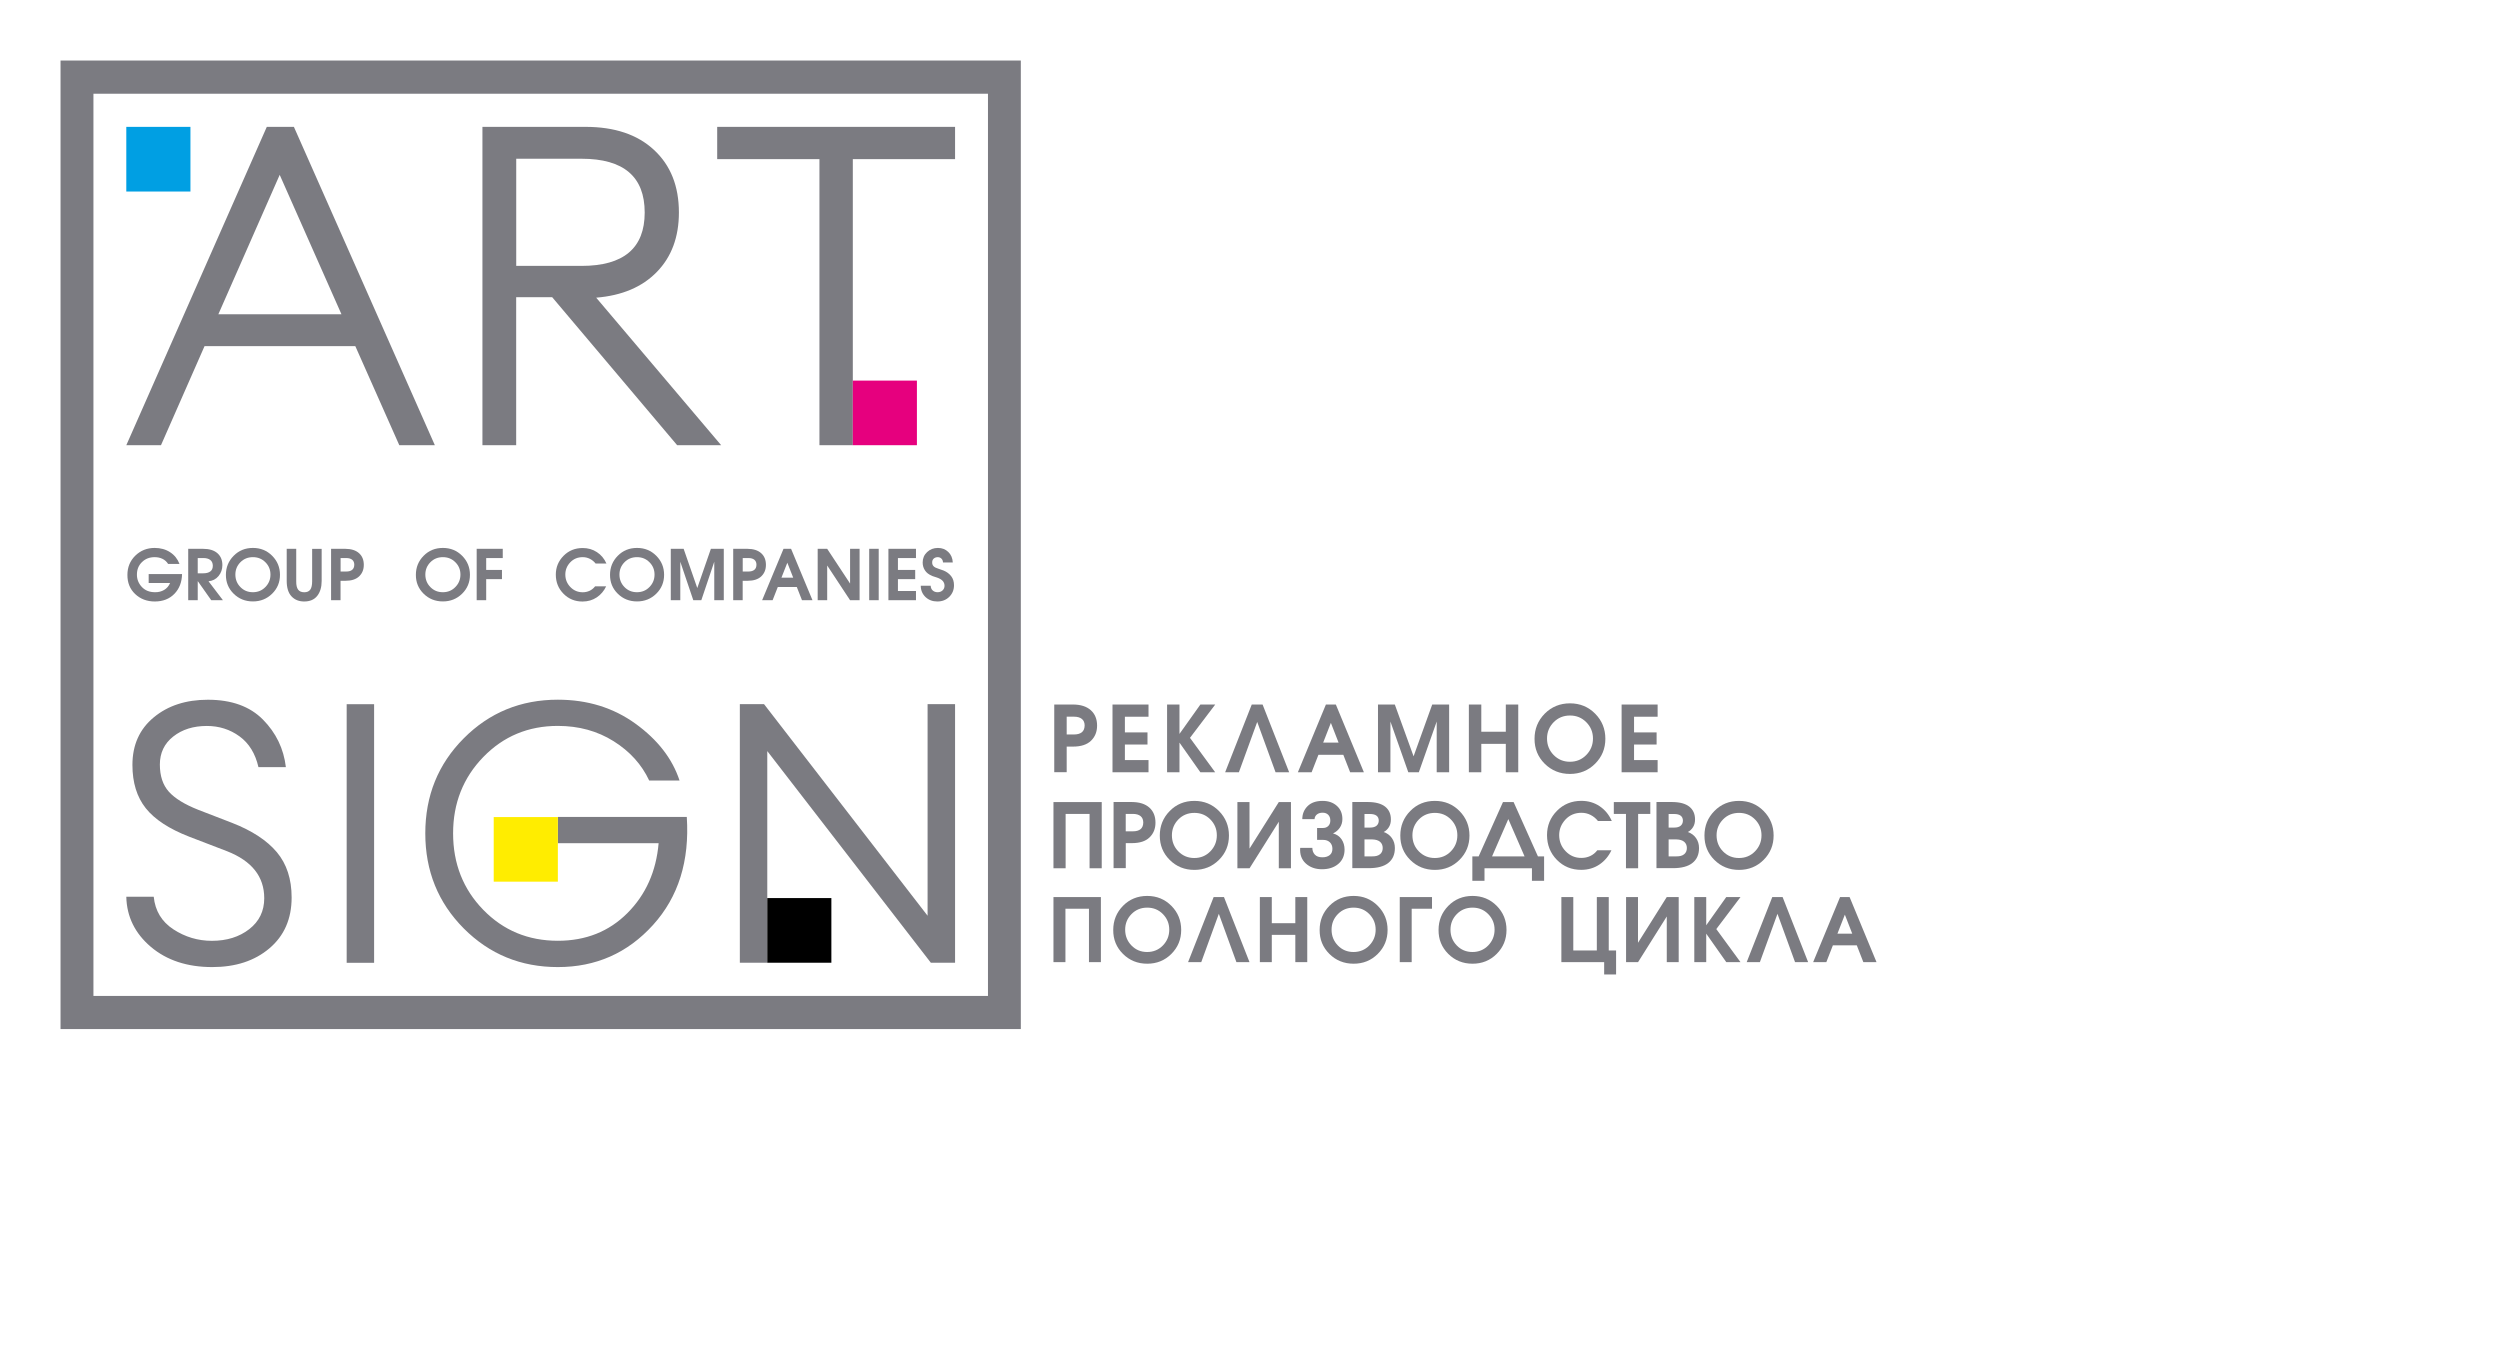 <?xml version="1.0" encoding="UTF-8"?> <svg xmlns="http://www.w3.org/2000/svg" viewBox="0 0 413.00 226.00" data-guides="{&quot;vertical&quot;:[],&quot;horizontal&quot;:[]}"><defs></defs><path fill="rgb(123, 123, 129)" stroke="none" fill-opacity="1" stroke-width="1" stroke-opacity="1" clip-rule="evenodd" color="rgb(51, 51, 51)" fill-rule="evenodd" class="st0" id="tSvg93c1cc2274" title="Path 1" d="M10 10C62.88 10 115.761 10 168.641 10C168.641 63.333 168.641 116.667 168.641 170C115.761 170 62.88 170 10 170C10 116.667 10 63.333 10 10C10 10 10 10 10 10ZM15.436 15.483C64.695 15.483 113.954 15.483 163.213 15.483C163.213 65.164 163.213 114.844 163.213 164.525C113.954 164.525 64.695 164.525 15.436 164.525C15.436 114.844 15.436 65.164 15.436 15.483C15.436 15.483 15.436 15.483 15.436 15.483Z"></path><path fill="rgb(123, 123, 129)" stroke="none" fill-opacity="1" stroke-width="1" stroke-opacity="1" color="rgb(51, 51, 51)" class="st1" id="tSvg8834b70f17" title="Path 2" d="M24.553 94.833C26.393 94.833 28.233 94.833 30.074 94.833C30.051 96.163 29.629 97.254 28.816 98.097C27.996 98.94 26.915 99.365 25.573 99.365C24.277 99.365 23.196 98.955 22.329 98.135C21.463 97.316 21.041 96.256 21.049 94.972C21.049 93.704 21.486 92.645 22.352 91.794C23.227 90.943 24.292 90.518 25.55 90.518C26.516 90.518 27.367 90.75 28.095 91.222C28.824 91.694 29.338 92.343 29.652 93.163C29.026 93.163 28.4 93.163 27.773 93.163C27.536 92.792 27.229 92.506 26.838 92.32C26.455 92.134 26.025 92.042 25.55 92.042C24.706 92.042 24.009 92.312 23.457 92.854C22.897 93.395 22.621 94.083 22.621 94.911C22.613 95.692 22.881 96.372 23.426 96.96C23.97 97.548 24.699 97.834 25.626 97.834C26.171 97.842 26.662 97.718 27.106 97.463C27.551 97.207 27.881 96.821 28.103 96.31C26.922 96.31 25.741 96.31 24.561 96.31C24.561 95.818 24.561 95.326 24.561 94.833C24.558 94.833 24.556 94.833 24.553 94.833Z"></path><path fill="rgb(123, 123, 129)" stroke="none" fill-opacity="1" stroke-width="1" stroke-opacity="1" color="rgb(51, 51, 51)" class="st1" id="tSvg171a9cfd3a2" title="Path 3" d="M31.093 99.156C31.093 96.326 31.093 93.495 31.093 90.665C31.911 90.665 32.729 90.665 33.547 90.665C34.574 90.665 35.357 90.905 35.909 91.384C36.461 91.864 36.737 92.521 36.737 93.356C36.737 94.052 36.522 94.655 36.1 95.166C35.679 95.676 35.127 95.962 34.444 96.024C35.239 97.068 36.034 98.112 36.829 99.156C36.185 99.156 35.541 99.156 34.897 99.156C34.16 98.112 33.424 97.068 32.688 96.024C32.681 96.024 32.673 96.024 32.665 96.024C32.665 97.068 32.665 98.112 32.665 99.156C32.141 99.156 31.617 99.156 31.093 99.156C31.093 99.156 31.093 99.156 31.093 99.156ZM32.665 92.189C32.665 93.029 32.665 93.869 32.665 94.71C32.974 94.71 33.284 94.71 33.593 94.71C34.076 94.71 34.459 94.609 34.735 94.408C35.019 94.207 35.157 93.89 35.157 93.449C35.15 93.024 35.004 92.707 34.728 92.498C34.452 92.289 34.068 92.189 33.585 92.189C33.279 92.189 32.972 92.189 32.665 92.189C32.665 92.189 32.665 92.189 32.665 92.189Z"></path><path fill="rgb(123, 123, 129)" stroke="none" fill-opacity="1" stroke-width="1" stroke-opacity="1" color="rgb(51, 51, 51)" class="st1" id="tSvg1350b72762e" title="Path 4" d="M41.782 90.518C43.039 90.518 44.105 90.951 44.964 91.817C45.823 92.683 46.252 93.727 46.252 94.957C46.252 96.187 45.823 97.231 44.956 98.081C44.09 98.932 43.032 99.357 41.782 99.357C40.524 99.357 39.459 98.932 38.6 98.081C37.733 97.231 37.312 96.187 37.319 94.957C37.319 93.727 37.749 92.676 38.6 91.817C39.451 90.951 40.517 90.518 41.782 90.518C41.782 90.518 41.782 90.518 41.782 90.518ZM41.774 97.834C42.602 97.834 43.292 97.548 43.845 96.975C44.404 96.403 44.68 95.723 44.68 94.918C44.68 94.122 44.404 93.441 43.845 92.885C43.285 92.32 42.602 92.042 41.782 92.042C40.954 92.042 40.271 92.32 39.712 92.885C39.16 93.449 38.884 94.122 38.884 94.918C38.884 95.73 39.16 96.419 39.712 96.983C40.271 97.555 40.954 97.834 41.774 97.834C41.774 97.834 41.774 97.834 41.774 97.834Z"></path><path fill="rgb(123, 123, 129)" stroke="none" fill-opacity="1" stroke-width="1" stroke-opacity="1" color="rgb(51, 51, 51)" class="st1" id="tSvgb8fbe11cfb" title="Path 5" d="M47.364 90.665C47.888 90.665 48.412 90.665 48.936 90.665C48.936 92.451 48.936 94.238 48.936 96.024C48.928 96.658 49.035 97.122 49.25 97.408C49.465 97.695 49.802 97.842 50.262 97.842C50.715 97.842 51.044 97.702 51.251 97.416C51.458 97.13 51.566 96.674 51.566 96.032C51.566 94.246 51.566 92.459 51.566 90.673C52.09 90.673 52.614 90.673 53.138 90.673C53.138 92.439 53.138 94.204 53.138 95.97C53.138 97.006 52.892 97.826 52.401 98.445C51.911 99.063 51.19 99.365 50.255 99.365C49.388 99.365 48.69 99.087 48.161 98.522C47.632 97.958 47.364 97.107 47.364 95.97C47.364 94.202 47.364 92.433 47.364 90.665C47.364 90.665 47.364 90.665 47.364 90.665Z"></path><path fill="rgb(123, 123, 129)" stroke="none" fill-opacity="1" stroke-width="1" stroke-opacity="1" color="rgb(51, 51, 51)" class="st1" id="tSvg6aefabad2c" title="Path 6" d="M54.694 99.156C54.694 96.326 54.694 93.495 54.694 90.665C55.484 90.665 56.274 90.665 57.063 90.665C58.037 90.673 58.781 90.913 59.31 91.384C59.839 91.856 60.1 92.498 60.1 93.318C60.1 94.091 59.847 94.717 59.333 95.212C58.819 95.699 58.068 95.947 57.063 95.947C56.795 95.947 56.527 95.947 56.258 95.947C56.258 97.017 56.258 98.086 56.258 99.156C55.737 99.156 55.215 99.156 54.694 99.156C54.694 99.156 54.694 99.156 54.694 99.156ZM56.266 92.189C56.266 92.931 56.266 93.673 56.266 94.416C56.575 94.416 56.884 94.416 57.194 94.416C57.623 94.416 57.953 94.323 58.175 94.137C58.405 93.952 58.52 93.673 58.528 93.302C58.528 92.939 58.413 92.66 58.175 92.467C57.945 92.281 57.615 92.189 57.186 92.189C56.879 92.189 56.573 92.189 56.266 92.189C56.266 92.189 56.266 92.189 56.266 92.189Z"></path><path fill="rgb(123, 123, 129)" stroke="none" fill-opacity="1" stroke-width="1" stroke-opacity="1" color="rgb(51, 51, 51)" class="st1" id="tSvg17041a50ffb" title="Path 7" d="M73.165 90.518C74.423 90.518 75.488 90.951 76.347 91.817C77.206 92.683 77.635 93.727 77.635 94.957C77.635 96.187 77.206 97.231 76.34 98.081C75.473 98.932 74.415 99.357 73.165 99.357C71.908 99.357 70.842 98.932 69.983 98.081C69.117 97.231 68.695 96.187 68.703 94.957C68.703 93.727 69.132 92.676 69.983 91.817C70.834 90.951 71.9 90.518 73.165 90.518C73.165 90.518 73.165 90.518 73.165 90.518ZM73.158 97.834C73.986 97.834 74.676 97.548 75.228 96.975C75.787 96.403 76.064 95.723 76.064 94.918C76.064 94.122 75.787 93.441 75.228 92.885C74.668 92.32 73.986 92.042 73.165 92.042C72.337 92.042 71.655 92.32 71.095 92.885C70.543 93.449 70.267 94.122 70.267 94.918C70.267 95.73 70.543 96.419 71.095 96.983C71.655 97.555 72.337 97.834 73.158 97.834C73.158 97.834 73.158 97.834 73.158 97.834Z"></path><path fill="rgb(123, 123, 129)" stroke="none" fill-opacity="1" stroke-width="1" stroke-opacity="1" color="rgb(51, 51, 51)" class="st1" id="tSvg10746f0f823" title="Path 8" d="M78.747 99.156C78.747 96.326 78.747 93.495 78.747 90.665C80.184 90.665 81.62 90.665 83.056 90.665C83.056 91.173 83.056 91.681 83.056 92.189C82.144 92.189 81.231 92.189 80.319 92.189C80.319 92.843 80.319 93.498 80.319 94.153C81.188 94.153 82.057 94.153 82.926 94.153C82.926 94.661 82.926 95.168 82.926 95.676C82.057 95.676 81.188 95.676 80.319 95.676C80.319 96.836 80.319 97.996 80.319 99.156C79.795 99.156 79.271 99.156 78.747 99.156Z"></path><path fill="rgb(123, 123, 129)" stroke="none" fill-opacity="1" stroke-width="1" stroke-opacity="1" color="rgb(51, 51, 51)" class="st1" id="tSvg47f0cf6009" title="Path 9" d="M100.186 93.101C99.59 93.101 98.995 93.101 98.399 93.101C98.131 92.761 97.816 92.506 97.448 92.32C97.08 92.134 96.689 92.042 96.267 92.042C95.432 92.042 94.749 92.328 94.205 92.9C93.661 93.472 93.392 94.145 93.392 94.911C93.392 95.715 93.668 96.403 94.228 96.983C94.788 97.563 95.47 97.842 96.275 97.842C96.666 97.842 97.034 97.764 97.395 97.602C97.747 97.439 98.054 97.192 98.315 96.859C98.923 96.859 99.531 96.859 100.14 96.859C99.772 97.633 99.25 98.244 98.575 98.692C97.901 99.141 97.119 99.373 96.229 99.373C94.987 99.373 93.937 98.947 93.093 98.089C92.242 97.231 91.82 96.179 91.82 94.926C91.82 93.712 92.25 92.676 93.101 91.817C93.952 90.959 95.002 90.534 96.26 90.534C97.142 90.534 97.924 90.758 98.614 91.214C99.296 91.655 99.825 92.289 100.186 93.101C100.186 93.101 100.186 93.101 100.186 93.101Z"></path><path fill="rgb(123, 123, 129)" stroke="none" fill-opacity="1" stroke-width="1" stroke-opacity="1" color="rgb(51, 51, 51)" class="st1" id="tSvg13ed314f328" title="Path 10" d="M105.239 90.518C106.496 90.518 107.562 90.951 108.421 91.817C109.279 92.683 109.709 93.727 109.709 94.957C109.709 96.187 109.279 97.231 108.413 98.081C107.546 98.932 106.488 99.357 105.239 99.357C103.981 99.357 102.915 98.932 102.056 98.081C101.19 97.231 100.768 96.187 100.776 94.957C100.776 93.727 101.205 92.676 102.056 91.817C102.908 90.951 103.966 90.518 105.239 90.518C105.239 90.518 105.239 90.518 105.239 90.518ZM105.223 97.834C106.051 97.834 106.741 97.548 107.293 96.975C107.853 96.403 108.129 95.723 108.129 94.918C108.129 94.122 107.853 93.441 107.293 92.885C106.734 92.32 106.051 92.042 105.231 92.042C104.403 92.042 103.713 92.32 103.161 92.885C102.609 93.449 102.333 94.122 102.333 94.918C102.333 95.73 102.609 96.419 103.161 96.983C103.72 97.555 104.41 97.834 105.223 97.834C105.223 97.834 105.223 97.834 105.223 97.834Z"></path><path fill="rgb(123, 123, 129)" stroke="none" fill-opacity="1" stroke-width="1" stroke-opacity="1" color="rgb(51, 51, 51)" class="st1" id="tSvg7c79e29544" title="Path 11" d="M110.813 99.156C110.813 96.326 110.813 93.495 110.813 90.665C111.521 90.665 112.229 90.665 112.937 90.665C113.688 92.825 114.44 94.985 115.191 97.146C115.94 94.985 116.689 92.825 117.438 90.665C118.148 90.665 118.859 90.665 119.569 90.665C119.569 93.495 119.569 96.326 119.569 99.156C119.045 99.156 118.521 99.156 117.997 99.156C117.997 97.037 117.997 94.918 117.997 92.799C117.284 94.918 116.571 97.037 115.858 99.156C115.416 99.156 114.974 99.156 114.532 99.156C113.816 97.037 113.1 94.918 112.385 92.799C112.385 94.918 112.385 97.037 112.385 99.156C111.861 99.156 111.337 99.156 110.813 99.156Z"></path><path fill="rgb(123, 123, 129)" stroke="none" fill-opacity="1" stroke-width="1" stroke-opacity="1" color="rgb(51, 51, 51)" class="st1" id="tSvg101ea8e1bf2" title="Path 12" d="M121.126 99.156C121.126 96.326 121.126 93.495 121.126 90.665C121.915 90.665 122.705 90.665 123.495 90.665C124.469 90.673 125.212 90.913 125.742 91.384C126.271 91.856 126.531 92.498 126.531 93.318C126.531 94.091 126.278 94.717 125.765 95.212C125.251 95.699 124.499 95.947 123.495 95.947C123.227 95.947 122.958 95.947 122.69 95.947C122.69 97.017 122.69 98.086 122.69 99.156C122.168 99.156 121.647 99.156 121.126 99.156C121.126 99.156 121.126 99.156 121.126 99.156ZM122.698 92.189C122.698 92.931 122.698 93.673 122.698 94.416C123.007 94.416 123.316 94.416 123.625 94.416C124.055 94.416 124.384 94.323 124.614 94.137C124.844 93.952 124.959 93.673 124.967 93.302C124.967 92.939 124.852 92.66 124.614 92.467C124.384 92.281 124.055 92.189 123.625 92.189C123.316 92.189 123.007 92.189 122.698 92.189C122.698 92.189 122.698 92.189 122.698 92.189Z"></path><path fill="rgb(123, 123, 129)" stroke="none" fill-opacity="1" stroke-width="1" stroke-opacity="1" color="rgb(51, 51, 51)" class="st1" id="tSvg674238d38" title="Path 13" d="M125.903 99.156C127.081 96.326 128.259 93.495 129.437 90.665C129.854 90.665 130.271 90.665 130.687 90.665C131.865 93.495 133.044 96.326 134.222 99.156C133.644 99.156 133.067 99.156 132.489 99.156C132.203 98.427 131.916 97.697 131.63 96.968C130.585 96.968 129.539 96.968 128.494 96.968C128.208 97.697 127.922 98.427 127.635 99.156C127.058 99.156 126.48 99.156 125.903 99.156C125.903 99.156 125.903 99.156 125.903 99.156ZM129.092 95.436C129.741 95.436 130.391 95.436 131.04 95.436C130.715 94.612 130.391 93.787 130.066 92.962C129.741 93.787 129.417 94.612 129.092 95.436C129.092 95.436 129.092 95.436 129.092 95.436Z"></path><path fill="rgb(123, 123, 129)" stroke="none" fill-opacity="1" stroke-width="1" stroke-opacity="1" color="rgb(51, 51, 51)" class="st1" id="tSvg67a6e15f14" title="Path 14" d="M135.081 99.156C135.081 96.326 135.081 93.495 135.081 90.665C135.605 90.665 136.129 90.665 136.652 90.665C137.912 92.578 139.173 94.49 140.433 96.403C140.433 94.49 140.433 92.578 140.433 90.665C140.956 90.665 141.48 90.665 142.004 90.665C142.004 93.495 142.004 96.326 142.004 99.156C141.48 99.156 140.956 99.156 140.433 99.156C139.173 97.244 137.912 95.331 136.652 93.418C136.652 95.331 136.652 97.244 136.652 99.156C136.129 99.156 135.605 99.156 135.081 99.156Z"></path><path fill="rgb(123, 123, 129)" stroke="none" fill-opacity="1" stroke-width="1" stroke-opacity="1" color="rgb(51, 51, 51)" class="st1" id="tSvgd603db16b8" title="Path 15" d="M143.592 99.156C143.592 96.326 143.592 93.495 143.592 90.665C144.115 90.665 144.639 90.665 145.163 90.665C145.163 93.495 145.163 96.326 145.163 99.156C144.639 99.156 144.115 99.156 143.592 99.156Z"></path><path fill="rgb(123, 123, 129)" stroke="none" fill-opacity="1" stroke-width="1" stroke-opacity="1" color="rgb(51, 51, 51)" class="st1" id="tSvg131dacc3d1f" title="Path 16" d="M146.766 99.156C146.766 96.326 146.766 93.495 146.766 90.665C148.284 90.665 149.802 90.665 151.32 90.665C151.32 91.173 151.32 91.681 151.32 92.189C150.326 92.189 149.332 92.189 148.338 92.189C148.338 92.843 148.338 93.498 148.338 94.153C149.289 94.153 150.239 94.153 151.19 94.153C151.19 94.661 151.19 95.168 151.19 95.676C150.239 95.676 149.289 95.676 148.338 95.676C148.338 96.328 148.338 96.981 148.338 97.633C149.332 97.633 150.326 97.633 151.32 97.633C151.32 98.141 151.32 98.648 151.32 99.156C149.802 99.156 148.284 99.156 146.766 99.156Z"></path><path fill="rgb(123, 123, 129)" stroke="none" fill-opacity="1" stroke-width="1" stroke-opacity="1" color="rgb(51, 51, 51)" class="st1" id="tSvgd8adf99c96" title="Path 17" d="M152.11 96.767C152.657 96.767 153.204 96.767 153.751 96.767C153.759 97.099 153.874 97.354 154.088 97.548C154.303 97.741 154.571 97.834 154.886 97.834C155.223 97.834 155.499 97.733 155.714 97.532C155.929 97.331 156.036 97.076 156.036 96.767C156.036 96.457 155.936 96.194 155.737 95.97C155.538 95.746 155.223 95.56 154.794 95.413C154.357 95.274 154.119 95.197 154.081 95.181C154.042 95.166 154.004 95.15 153.966 95.127C153.437 94.911 153.046 94.609 152.8 94.222C152.547 93.836 152.425 93.403 152.425 92.923C152.425 92.235 152.67 91.663 153.153 91.206C153.636 90.75 154.234 90.518 154.947 90.518C155.63 90.518 156.197 90.742 156.657 91.183C157.117 91.624 157.362 92.204 157.401 92.923C156.862 92.923 156.322 92.923 155.783 92.923C155.775 92.66 155.691 92.451 155.53 92.289C155.369 92.127 155.162 92.042 154.901 92.042C154.633 92.049 154.41 92.134 154.242 92.289C154.073 92.444 153.989 92.66 153.996 92.939C153.996 93.186 154.073 93.387 154.234 93.55C154.387 93.712 154.679 93.851 155.085 93.975C155.331 94.06 155.499 94.122 155.599 94.153C155.699 94.184 155.791 94.222 155.883 94.253C156.404 94.47 156.818 94.779 157.132 95.181C157.447 95.583 157.6 96.086 157.6 96.682C157.6 97.447 157.339 98.081 156.818 98.599C156.297 99.11 155.645 99.365 154.848 99.365C154.058 99.365 153.406 99.117 152.885 98.623C152.371 98.12 152.11 97.501 152.11 96.767C152.11 96.767 152.11 96.767 152.11 96.767Z"></path><path fill="rgb(123, 123, 129)" stroke="none" fill-opacity="1" stroke-width="1" stroke-opacity="1" clip-rule="evenodd" color="rgb(51, 51, 51)" fill-rule="evenodd" class="st0" id="tSvg9b0e6a0fbb" title="Path 18" d="M57.27 116.332C58.781 116.332 60.291 116.332 61.802 116.332C61.802 130.576 61.802 144.813 61.802 159.058C60.291 159.058 58.781 159.058 57.27 159.058C57.27 144.813 57.27 130.568 57.27 116.332C57.27 116.332 57.27 116.332 57.27 116.332Z"></path><path fill="rgb(123, 123, 129)" stroke="none" fill-opacity="1" stroke-width="1" stroke-opacity="1" color="rgb(51, 51, 51)" class="st1" id="tSvg177022c2f68" title="Path 19" d="M157.777 159.042C156.442 159.042 155.108 159.042 153.774 159.042C144.767 147.388 135.76 135.734 126.754 124.08C126.754 135.734 126.754 147.388 126.754 159.042C125.243 159.042 123.733 159.042 122.222 159.042C122.222 144.803 122.222 130.563 122.222 116.324C123.554 116.324 124.885 116.324 126.217 116.324C135.224 127.975 144.23 139.627 153.237 151.278C153.237 139.627 153.237 127.975 153.237 116.324C154.75 116.324 156.263 116.324 157.777 116.324C157.777 130.563 157.777 144.803 157.777 159.042Z"></path><path fill="rgb(123, 123, 129)" stroke="none" fill-opacity="1" stroke-width="1" stroke-opacity="1" color="rgb(51, 51, 51)" class="st1" id="tSvg7dd45d6b2" title="Path 20" d="M92.158 159.761C86.031 159.761 80.856 157.635 76.616 153.381C72.383 149.128 70.259 143.893 70.259 137.675C70.259 131.458 72.375 126.222 76.616 121.969C80.848 117.716 86.031 115.589 92.158 115.589C97.05 115.589 101.328 116.912 104.985 119.556C108.643 122.201 111.074 125.333 112.262 128.944C110.59 128.944 108.919 128.944 107.247 128.944C106.013 126.3 104.058 124.134 101.374 122.449C98.69 120.763 95.616 119.92 92.158 119.92C87.266 119.92 83.164 121.637 79.836 125.062C76.516 128.488 74.852 132.695 74.852 137.668C74.852 142.679 76.516 146.893 79.836 150.304C83.156 153.714 87.266 155.415 92.158 155.415C96.774 155.415 100.6 153.892 103.644 150.845C106.688 147.798 108.405 143.947 108.804 139.292C103.255 139.292 97.706 139.292 92.158 139.292C92.158 137.848 92.158 136.404 92.158 134.961C99.258 134.961 106.358 134.961 113.458 134.961C113.934 142.222 112.078 148.169 107.884 152.801C103.674 157.449 98.437 159.761 92.158 159.761C92.158 159.761 92.158 159.761 92.158 159.761Z"></path><path fill="rgb(123, 123, 129)" stroke="none" fill-opacity="1" stroke-width="1" stroke-opacity="1" color="rgb(51, 51, 51)" class="st1" id="tSvg72963d433c" title="Path 21" d="M35.065 159.761C30.932 159.761 27.551 158.648 24.921 156.421C22.299 154.193 20.942 151.44 20.865 148.146C22.375 148.146 23.886 148.146 25.396 148.146C25.634 150.474 26.715 152.268 28.647 153.528C30.58 154.789 32.696 155.423 35.004 155.423C37.473 155.423 39.528 154.781 41.176 153.497C42.825 152.214 43.653 150.512 43.653 148.386C43.653 144.813 41.606 142.23 37.511 140.622C35.423 139.82 33.335 139.018 31.247 138.217C27.942 136.933 25.557 135.371 24.085 133.523C22.613 131.674 21.877 129.292 21.877 126.362C21.877 123.075 23.05 120.453 25.396 118.512C27.743 116.564 30.725 115.597 34.344 115.597C38.24 115.597 41.276 116.687 43.438 118.876C45.6 121.064 46.866 123.678 47.226 126.725C45.715 126.725 44.205 126.725 42.694 126.725C42.181 124.482 41.13 122.781 39.566 121.644C37.994 120.5 36.192 119.928 34.168 119.928C31.945 119.928 30.089 120.508 28.617 121.675C27.145 122.835 26.409 124.382 26.409 126.307C26.409 128.194 26.907 129.687 27.896 130.793C28.893 131.899 30.503 132.888 32.727 133.77C34.595 134.492 36.463 135.214 38.332 135.935C41.629 137.219 44.098 138.835 45.731 140.776C47.364 142.725 48.177 145.215 48.177 148.27C48.177 151.796 46.95 154.596 44.512 156.66C42.073 158.733 38.922 159.761 35.065 159.761C35.065 159.761 35.065 159.761 35.065 159.761Z"></path><path fill="rgb(123, 123, 129)" stroke="none" fill-opacity="1" stroke-width="1" stroke-opacity="1" color="rgb(51, 51, 51)" class="st1" id="tSvg19081500d5e" title="Path 22" d="M135.372 73.552C135.372 57.799 135.372 42.046 135.372 26.294C129.741 26.294 124.111 26.294 118.48 26.294C118.48 24.515 118.48 22.737 118.48 20.958C131.579 20.958 144.678 20.958 157.777 20.958C157.777 22.737 157.777 24.515 157.777 26.294C152.146 26.294 146.515 26.294 140.885 26.294C140.885 42.046 140.885 57.799 140.885 73.552C139.047 73.552 137.21 73.552 135.372 73.552Z"></path><path fill="rgb(123, 123, 129)" stroke="none" fill-opacity="1" stroke-width="1" stroke-opacity="1" color="rgb(51, 51, 51)" class="st1" id="tSvg35d4f17a97" title="Path 23" d="M85.28 43.926C88.879 43.926 92.477 43.926 96.076 43.926C103.03 43.926 106.504 40.987 106.504 35.11C106.504 29.186 103.03 26.224 96.076 26.224C92.477 26.224 88.879 26.224 85.28 26.224C85.28 32.125 85.28 38.025 85.28 43.926C85.28 43.926 85.28 43.926 85.28 43.926ZM79.698 73.552C79.698 56.02 79.698 38.489 79.698 20.958C85.377 20.958 91.056 20.958 96.735 20.958C101.535 20.958 105.308 22.226 108.045 24.77C110.79 27.315 112.155 30.756 112.155 35.102C112.155 39.154 110.943 42.425 108.52 44.915C106.097 47.413 102.754 48.828 98.491 49.176C105.371 57.299 112.252 65.421 119.132 73.544C116.709 73.544 114.286 73.544 111.863 73.544C104.983 65.396 98.103 57.247 91.222 49.099C89.239 49.099 87.256 49.099 85.272 49.099C85.272 57.247 85.272 65.396 85.272 73.544C83.414 73.544 81.556 73.544 79.698 73.544C79.698 73.546 79.698 73.549 79.698 73.552ZM46.206 28.884C42.827 36.564 39.448 44.243 36.07 51.922C42.85 51.922 49.631 51.922 56.412 51.922C53.01 44.243 49.608 36.564 46.206 28.884C46.206 28.884 46.206 28.884 46.206 28.884ZM20.865 73.552C28.601 56.02 36.338 38.489 44.075 20.958C45.567 20.958 47.06 20.958 48.552 20.958C56.314 38.489 64.077 56.02 71.839 73.552C69.881 73.552 67.923 73.552 65.965 73.552C63.542 68.094 61.119 62.637 58.697 57.18C50.395 57.18 42.094 57.18 33.792 57.18C31.392 62.637 28.992 68.094 26.593 73.552C24.683 73.552 22.774 73.552 20.865 73.552C20.865 73.552 20.865 73.552 20.865 73.552Z"></path><path fill="rgb(230, 0, 126)" stroke="none" fill-opacity="1" stroke-width="1" stroke-opacity="1" clip-rule="evenodd" color="rgb(51, 51, 51)" fill-rule="evenodd" class="st2" id="tSvg179420ba735" title="Path 24" d="M140.885 73.552C144.415 73.552 147.944 73.552 151.474 73.552C151.474 69.992 151.474 66.432 151.474 62.872C147.944 62.872 144.415 62.872 140.885 62.872C140.885 66.432 140.885 69.992 140.885 73.552Z"></path><path fill="rgb(255, 237, 0)" stroke="none" fill-opacity="1" stroke-width="1" stroke-opacity="1" clip-rule="evenodd" color="rgb(51, 51, 51)" fill-rule="evenodd" class="st3" id="tSvg10197f5ab06" title="Path 25" d="M81.561 134.976C85.093 134.976 88.625 134.976 92.158 134.976C92.158 138.536 92.158 142.096 92.158 145.656C88.625 145.656 85.093 145.656 81.561 145.656C81.561 142.096 81.561 138.536 81.561 134.976Z"></path><path fill="rgb(0, 0, 0)" stroke="none" fill-opacity="1" stroke-width="1" stroke-opacity="1" clip-rule="evenodd" color="rgb(51, 51, 51)" fill-rule="evenodd" class="st4" id="tSvg1094fa40b8" title="Path 26" d="M126.754 159.042C130.283 159.042 133.813 159.042 137.343 159.042C137.343 155.482 137.343 151.922 137.343 148.363C133.813 148.363 130.283 148.363 126.754 148.363C126.754 151.922 126.754 155.482 126.754 159.042Z"></path><path fill="rgb(0, 159, 227)" stroke="none" fill-opacity="1" stroke-width="1" stroke-opacity="1" clip-rule="evenodd" color="rgb(51, 51, 51)" fill-rule="evenodd" class="st5" id="tSvg17fea3f5b74" title="Path 27" d="M20.865 20.958C24.397 20.958 27.929 20.958 31.461 20.958C31.461 24.518 31.461 28.078 31.461 31.638C27.929 31.638 24.397 31.638 20.865 31.638C20.865 28.078 20.865 24.518 20.865 20.958Z"></path><path fill="rgb(123, 123, 129)" stroke="none" fill-opacity="1" stroke-width="1" stroke-opacity="1" color="rgb(51, 51, 51)" class="st1" id="tSvga22806cb62" title="Path 28" d="M174.162 127.576C174.162 123.846 174.162 120.116 174.162 116.386C175.197 116.386 176.232 116.386 177.267 116.386C178.54 116.393 179.514 116.711 180.204 117.329C180.894 117.948 181.239 118.799 181.239 119.873C181.239 120.894 180.902 121.722 180.235 122.371C179.568 123.013 178.579 123.338 177.267 123.338C176.917 123.338 176.567 123.338 176.217 123.338C176.217 124.748 176.217 126.158 176.217 127.568C175.532 127.568 174.847 127.568 174.162 127.568C174.162 127.571 174.162 127.573 174.162 127.576ZM176.217 118.404C176.217 119.381 176.217 120.358 176.217 121.335C176.621 121.335 177.025 121.335 177.428 121.335C177.988 121.335 178.418 121.211 178.717 120.972C179.016 120.732 179.169 120.361 179.184 119.866C179.184 119.378 179.031 119.015 178.724 118.768C178.418 118.52 177.988 118.396 177.428 118.396C177.025 118.396 176.621 118.396 176.217 118.396C176.217 118.399 176.217 118.402 176.217 118.404Z"></path><path fill="rgb(123, 123, 129)" stroke="none" fill-opacity="1" stroke-width="1" stroke-opacity="1" color="rgb(51, 51, 51)" class="st1" id="tSvg11d91f4f79e" title="Path 29" d="M183.785 127.576C183.785 123.848 183.785 120.121 183.785 116.393C185.768 116.393 187.751 116.393 189.735 116.393C189.735 117.064 189.735 117.734 189.735 118.404C188.434 118.404 187.133 118.404 185.832 118.404C185.832 119.265 185.832 120.126 185.832 120.987C187.077 120.987 188.321 120.987 189.566 120.987C189.566 121.657 189.566 122.327 189.566 122.998C188.321 122.998 187.077 122.998 185.832 122.998C185.832 123.853 185.832 124.709 185.832 125.565C187.133 125.565 188.434 125.565 189.735 125.565C189.735 126.235 189.735 126.905 189.735 127.576C187.751 127.576 185.768 127.576 183.785 127.576Z"></path><path fill="rgb(123, 123, 129)" stroke="none" fill-opacity="1" stroke-width="1" stroke-opacity="1" color="rgb(51, 51, 51)" class="st1" id="tSvg13e764f5e06" title="Path 30" d="M192.802 127.576C192.802 123.848 192.802 120.121 192.802 116.393C193.484 116.393 194.167 116.393 194.849 116.393C194.849 118.01 194.849 119.626 194.849 121.242C195.999 119.626 197.149 118.01 198.299 116.393C199.117 116.393 199.935 116.393 200.753 116.393C199.363 118.226 197.972 120.059 196.582 121.892C197.97 123.786 199.358 125.681 200.745 127.576C199.93 127.576 199.115 127.576 198.299 127.576C197.149 125.944 195.999 124.312 194.849 122.681C194.849 124.312 194.849 125.944 194.849 127.576C194.167 127.576 193.484 127.576 192.802 127.576Z"></path><path fill="rgb(123, 123, 129)" stroke="none" fill-opacity="1" stroke-width="1" stroke-opacity="1" color="rgb(51, 51, 51)" class="st1" id="tSvg17deb5fe149" title="Path 31" d="M208.582 116.393C210.044 120.121 211.505 123.848 212.967 127.576C212.219 127.576 211.47 127.576 210.721 127.576C209.711 124.805 208.702 122.034 207.692 119.262C206.683 122.034 205.673 124.805 204.664 127.576C203.907 127.576 203.15 127.576 202.394 127.576C203.858 123.848 205.323 120.121 206.787 116.393C207.385 116.393 207.984 116.393 208.582 116.393Z"></path><path fill="rgb(123, 123, 129)" stroke="none" fill-opacity="1" stroke-width="1" stroke-opacity="1" color="rgb(51, 51, 51)" class="st1" id="tSvga62a0d7629" title="Path 32" d="M214.409 127.576C215.953 123.846 217.496 120.116 219.04 116.386C219.587 116.386 220.134 116.386 220.681 116.386C222.225 120.116 223.768 123.846 225.312 127.576C224.556 127.576 223.799 127.576 223.043 127.576C222.667 126.614 222.291 125.653 221.915 124.691C220.546 124.691 219.176 124.691 217.806 124.691C217.43 125.653 217.054 126.614 216.679 127.576C215.922 127.576 215.166 127.576 214.409 127.576C214.409 127.576 214.409 127.576 214.409 127.576ZM218.588 122.681C219.436 122.681 220.285 122.681 221.133 122.681C220.709 121.593 220.285 120.505 219.861 119.417C219.436 120.505 219.012 121.593 218.588 122.681C218.588 122.681 218.588 122.681 218.588 122.681Z"></path><path fill="rgb(123, 123, 129)" stroke="none" fill-opacity="1" stroke-width="1" stroke-opacity="1" color="rgb(51, 51, 51)" class="st1" id="tSvgb54d72acc6" title="Path 33" d="M227.643 127.576C227.643 123.848 227.643 120.121 227.643 116.393C228.571 116.393 229.499 116.393 230.426 116.393C231.459 119.244 232.492 122.095 233.524 124.946C234.549 122.095 235.574 119.244 236.599 116.393C237.532 116.393 238.465 116.393 239.397 116.393C239.397 120.121 239.397 123.848 239.397 127.576C238.713 127.576 238.028 127.576 237.343 127.576C237.343 124.784 237.343 121.992 237.343 119.201C236.359 121.992 235.375 124.784 234.391 127.576C233.81 127.576 233.23 127.576 232.65 127.576C231.666 124.784 230.682 121.992 229.698 119.201C229.698 121.992 229.698 124.784 229.698 127.576C229.013 127.576 228.328 127.576 227.643 127.576Z"></path><path fill="rgb(123, 123, 129)" stroke="none" fill-opacity="1" stroke-width="1" stroke-opacity="1" color="rgb(51, 51, 51)" class="st1" id="tSvg17d3edf1270" title="Path 34" d="M242.656 127.576C242.656 123.848 242.656 120.121 242.656 116.393C243.341 116.393 244.026 116.393 244.711 116.393C244.711 117.889 244.711 119.384 244.711 120.879C246.061 120.879 247.41 120.879 248.76 120.879C248.76 119.384 248.76 117.889 248.76 116.393C249.444 116.393 250.129 116.393 250.814 116.393C250.814 120.121 250.814 123.848 250.814 127.576C250.129 127.576 249.444 127.576 248.76 127.576C248.76 126.014 248.76 124.451 248.76 122.889C247.41 122.889 246.061 122.889 244.711 122.889C244.711 124.451 244.711 126.014 244.711 127.576C244.026 127.576 243.341 127.576 242.656 127.576Z"></path><path fill="rgb(123, 123, 129)" stroke="none" fill-opacity="1" stroke-width="1" stroke-opacity="1" color="rgb(51, 51, 51)" class="st1" id="tSvg12a8bfa5020" title="Path 35" d="M259.364 116.192C261.012 116.192 262.4 116.765 263.52 117.901C264.647 119.038 265.206 120.422 265.206 122.046C265.206 123.67 264.639 125.039 263.512 126.168C262.385 127.29 260.997 127.854 259.356 127.854C257.708 127.854 256.32 127.29 255.185 126.168C254.058 125.047 253.498 123.67 253.506 122.046C253.506 120.422 254.065 119.046 255.185 117.901C256.32 116.765 257.708 116.192 259.364 116.192C259.364 116.192 259.364 116.192 259.364 116.192ZM259.348 125.843C260.43 125.843 261.334 125.465 262.063 124.714C262.791 123.964 263.159 123.06 263.159 122C263.159 120.948 262.791 120.059 262.063 119.317C261.334 118.574 260.437 118.203 259.364 118.203C258.283 118.203 257.386 118.574 256.657 119.317C255.936 120.059 255.568 120.948 255.568 122C255.568 123.067 255.929 123.972 256.657 124.722C257.386 125.465 258.283 125.843 259.348 125.843C259.348 125.843 259.348 125.843 259.348 125.843Z"></path><path fill="rgb(123, 123, 129)" stroke="none" fill-opacity="1" stroke-width="1" stroke-opacity="1" color="rgb(51, 51, 51)" class="st1" id="tSvg1289774c172" title="Path 36" d="M267.89 127.576C267.89 123.848 267.89 120.121 267.89 116.393C269.873 116.393 271.857 116.393 273.84 116.393C273.84 117.064 273.84 117.734 273.84 118.404C272.542 118.404 271.243 118.404 269.945 118.404C269.945 119.265 269.945 120.126 269.945 120.987C271.187 120.987 272.429 120.987 273.671 120.987C273.671 121.657 273.671 122.327 273.671 122.998C272.429 122.998 271.187 122.998 269.945 122.998C269.945 123.853 269.945 124.709 269.945 125.565C271.243 125.565 272.542 125.565 273.84 125.565C273.84 126.235 273.84 126.905 273.84 127.576C271.857 127.576 269.873 127.576 267.89 127.576Z"></path><path fill="rgb(123, 123, 129)" stroke="none" fill-opacity="1" stroke-width="1" stroke-opacity="1" color="rgb(51, 51, 51)" class="st1" id="tSvg7d4fd30199" title="Path 37" d="M174.032 143.437C174.032 139.792 174.032 136.147 174.032 132.502C176.69 132.502 179.348 132.502 182.006 132.502C182.006 136.147 182.006 139.792 182.006 143.437C181.336 143.437 180.667 143.437 179.997 143.437C179.997 140.446 179.997 137.456 179.997 134.466C178.678 134.466 177.359 134.466 176.041 134.466C176.041 137.456 176.041 140.446 176.041 143.437C175.371 143.437 174.701 143.437 174.032 143.437Z"></path><path fill="rgb(123, 123, 129)" stroke="none" fill-opacity="1" stroke-width="1" stroke-opacity="1" color="rgb(51, 51, 51)" class="st1" id="tSvg85db0d9def" title="Path 38" d="M183.961 143.437C183.961 139.789 183.961 136.142 183.961 132.494C184.973 132.494 185.985 132.494 186.997 132.494C188.24 132.502 189.198 132.811 189.873 133.414C190.548 134.017 190.885 134.853 190.885 135.904C190.885 136.902 190.555 137.714 189.903 138.34C189.252 138.974 188.278 139.284 187.005 139.284C186.663 139.284 186.32 139.284 185.978 139.284C185.978 140.663 185.978 142.042 185.978 143.421C185.306 143.421 184.633 143.421 183.961 143.421C183.961 143.426 183.961 143.431 183.961 143.437ZM185.97 134.466C185.97 135.422 185.97 136.379 185.97 137.335C186.366 137.335 186.762 137.335 187.159 137.335C187.703 137.335 188.125 137.219 188.416 136.979C188.707 136.74 188.861 136.384 188.868 135.897C188.868 135.425 188.723 135.069 188.424 134.822C188.125 134.582 187.703 134.458 187.159 134.458C186.762 134.458 186.366 134.458 185.97 134.458C185.97 134.461 185.97 134.463 185.97 134.466Z"></path><path fill="rgb(123, 123, 129)" stroke="none" fill-opacity="1" stroke-width="1" stroke-opacity="1" color="rgb(51, 51, 51)" class="st1" id="tSvg67115ae73f" title="Path 39" d="M197.31 132.308C198.921 132.308 200.278 132.865 201.374 133.979C202.471 135.092 203.023 136.446 203.023 138.031C203.023 139.616 202.471 140.962 201.366 142.06C200.262 143.158 198.905 143.707 197.31 143.707C195.7 143.707 194.343 143.158 193.239 142.06C192.135 140.962 191.59 139.616 191.598 138.031C191.598 136.446 192.142 135.092 193.239 133.979C194.328 132.865 195.692 132.308 197.31 132.308C197.31 132.308 197.31 132.308 197.31 132.308ZM197.295 141.743C198.353 141.743 199.235 141.379 199.948 140.645C200.661 139.91 201.021 139.029 201.021 137.992C201.021 136.964 200.661 136.09 199.948 135.371C199.235 134.644 198.353 134.288 197.31 134.288C196.252 134.288 195.37 134.652 194.665 135.371C193.96 136.098 193.599 136.972 193.599 137.992C193.599 139.036 193.952 139.926 194.665 140.653C195.37 141.372 196.252 141.743 197.295 141.743C197.295 141.743 197.295 141.743 197.295 141.743Z"></path><path fill="rgb(123, 123, 129)" stroke="none" fill-opacity="1" stroke-width="1" stroke-opacity="1" color="rgb(51, 51, 51)" class="st1" id="tSvg101bf076804" title="Path 40" d="M204.418 132.502C205.085 132.502 205.752 132.502 206.419 132.502C206.419 135.064 206.419 137.626 206.419 140.189C208.032 137.626 209.645 135.064 211.258 132.502C211.927 132.502 212.597 132.502 213.266 132.502C213.266 136.147 213.266 139.792 213.266 143.437C212.597 143.437 211.927 143.437 211.258 143.437C211.258 140.874 211.258 138.312 211.258 135.75C209.647 138.312 208.037 140.874 206.427 143.437C205.757 143.437 205.088 143.437 204.418 143.437C204.418 139.792 204.418 136.147 204.418 132.502Z"></path><path fill="rgb(123, 123, 129)" stroke="none" fill-opacity="1" stroke-width="1" stroke-opacity="1" color="rgb(51, 51, 51)" class="st1" id="tSvg17a21e82f42" title="Path 41" d="M215.137 135.34C215.137 134.474 215.429 133.755 216.011 133.175C216.594 132.595 217.422 132.308 218.496 132.308C219.454 132.308 220.236 132.579 220.85 133.128C221.463 133.677 221.762 134.404 221.762 135.309C221.762 135.85 221.616 136.33 221.333 136.74C221.041 137.157 220.673 137.466 220.213 137.683C220.819 137.838 221.287 138.162 221.624 138.65C221.954 139.137 222.123 139.709 222.123 140.374C222.115 141.372 221.762 142.153 221.072 142.733C220.382 143.313 219.485 143.599 218.381 143.599C217.307 143.599 216.418 143.282 215.72 142.648C215.022 142.014 214.708 141.155 214.792 140.065C215.462 140.065 216.132 140.065 216.801 140.065C216.801 140.521 216.939 140.892 217.215 141.186C217.491 141.48 217.905 141.627 218.457 141.627C218.963 141.627 219.37 141.503 219.669 141.263C219.968 141.024 220.114 140.676 220.114 140.219C220.114 139.779 219.976 139.423 219.7 139.152C219.424 138.889 219.055 138.75 218.611 138.75C218.268 138.75 217.926 138.75 217.583 138.75C217.583 138.095 217.583 137.441 217.583 136.786C217.877 136.786 218.171 136.786 218.465 136.786C218.864 136.794 219.186 136.693 219.416 136.469C219.654 136.245 219.769 135.943 219.769 135.556C219.769 135.154 219.654 134.837 219.424 134.605C219.194 134.373 218.887 134.257 218.496 134.257C218.112 134.257 217.806 134.35 217.56 134.543C217.315 134.737 217.185 134.992 217.162 135.317C216.487 135.317 215.812 135.317 215.137 135.317C215.137 135.324 215.137 135.332 215.137 135.34Z"></path><path fill="rgb(123, 123, 129)" stroke="none" fill-opacity="1" stroke-width="1" stroke-opacity="1" color="rgb(51, 51, 51)" class="st1" id="tSvg1646ee62f04" title="Path 42" d="M223.403 143.437C223.403 139.789 223.403 136.142 223.403 132.494C224.272 132.494 225.141 132.494 226.01 132.494C227.267 132.502 228.211 132.765 228.839 133.267C229.468 133.778 229.775 134.474 229.775 135.371C229.775 135.866 229.667 136.283 229.453 136.631C229.238 136.979 228.947 137.258 228.586 137.451C229.161 137.644 229.614 137.985 229.943 138.456C230.273 138.928 230.434 139.477 230.434 140.096C230.434 141.163 230.074 141.983 229.353 142.555C228.632 143.135 227.551 143.421 226.117 143.421C225.213 143.421 224.308 143.421 223.403 143.421C223.403 143.426 223.403 143.431 223.403 143.437ZM225.412 141.472C225.846 141.472 226.281 141.472 226.715 141.472C227.26 141.48 227.681 141.364 227.981 141.117C228.28 140.869 228.425 140.529 228.425 140.096C228.425 139.663 228.28 139.322 227.988 139.067C227.697 138.82 227.267 138.688 226.715 138.673C226.281 138.673 225.846 138.673 225.412 138.673C225.412 139.606 225.412 140.539 225.412 141.472C225.412 141.472 225.412 141.472 225.412 141.472ZM225.412 136.716C225.724 136.716 226.035 136.716 226.347 136.716C226.807 136.716 227.152 136.616 227.398 136.415C227.635 136.214 227.758 135.943 227.773 135.595C227.773 135.224 227.651 134.938 227.405 134.752C227.16 134.567 226.807 134.474 226.347 134.474C226.035 134.474 225.724 134.474 225.412 134.474C225.412 135.221 225.412 135.969 225.412 136.716C225.412 136.716 225.412 136.716 225.412 136.716Z"></path><path fill="rgb(123, 123, 129)" stroke="none" fill-opacity="1" stroke-width="1" stroke-opacity="1" color="rgb(51, 51, 51)" class="st1" id="tSvg35b16dca1" title="Path 43" d="M237.044 132.308C238.654 132.308 240.011 132.865 241.107 133.979C242.204 135.092 242.756 136.446 242.756 138.031C242.756 139.616 242.204 140.962 241.1 142.06C239.996 143.158 238.638 143.707 237.044 143.707C235.433 143.707 234.076 143.158 232.972 142.06C231.868 140.962 231.324 139.616 231.331 138.031C231.331 136.446 231.876 135.092 232.972 133.979C234.061 132.865 235.418 132.308 237.044 132.308C237.044 132.308 237.044 132.308 237.044 132.308ZM237.028 141.743C238.086 141.743 238.968 141.379 239.681 140.645C240.394 139.91 240.755 139.029 240.755 137.992C240.755 136.964 240.394 136.09 239.681 135.371C238.968 134.644 238.086 134.288 237.044 134.288C235.985 134.288 235.104 134.652 234.398 135.371C233.693 136.098 233.332 136.972 233.332 137.992C233.332 139.036 233.685 139.926 234.398 140.653C235.104 141.372 235.978 141.743 237.028 141.743C237.028 141.743 237.028 141.743 237.028 141.743Z"></path><path fill="rgb(123, 123, 129)" stroke="none" fill-opacity="1" stroke-width="1" stroke-opacity="1" color="rgb(51, 51, 51)" class="st1" id="tSvg10ad72c77cf" title="Path 44" d="M250.048 132.502C251.387 135.492 252.726 138.482 254.065 141.472C254.405 141.472 254.745 141.472 255.085 141.472C255.085 142.818 255.085 144.163 255.085 145.509C254.416 145.509 253.746 145.509 253.076 145.509C253.076 144.818 253.076 144.127 253.076 143.437C250.464 143.437 247.852 143.437 245.24 143.437C245.24 144.127 245.24 144.818 245.24 145.509C244.571 145.509 243.901 145.509 243.231 145.509C243.231 144.163 243.231 142.818 243.231 141.472C243.579 141.472 243.926 141.472 244.274 141.472C245.613 138.482 246.953 135.492 248.292 132.502C248.877 132.502 249.462 132.502 250.048 132.502C250.048 132.502 250.048 132.502 250.048 132.502ZM246.49 141.472C248.279 141.472 250.068 141.472 251.857 141.472C250.963 139.418 250.068 137.363 249.174 135.309C248.279 137.363 247.385 139.418 246.49 141.472C246.49 141.472 246.49 141.472 246.49 141.472Z"></path><path fill="rgb(123, 123, 129)" stroke="none" fill-opacity="1" stroke-width="1" stroke-opacity="1" color="rgb(51, 51, 51)" class="st1" id="tSvg1499135b7e" title="Path 45" d="M266.272 135.634C265.511 135.634 264.749 135.634 263.987 135.634C263.642 135.201 263.244 134.868 262.768 134.628C262.3 134.389 261.794 134.273 261.258 134.273C260.192 134.273 259.31 134.644 258.62 135.379C257.93 136.121 257.577 136.979 257.577 137.961C257.577 138.998 257.93 139.887 258.651 140.629C259.364 141.372 260.238 141.743 261.273 141.727C261.771 141.727 262.247 141.627 262.699 141.418C263.152 141.209 263.55 140.892 263.88 140.459C264.657 140.459 265.434 140.459 266.211 140.459C265.743 141.457 265.076 142.246 264.21 142.826C263.343 143.406 262.346 143.699 261.212 143.699C259.617 143.699 258.283 143.15 257.194 142.045C256.113 140.939 255.568 139.578 255.568 137.961C255.568 136.392 256.113 135.061 257.201 133.956C258.29 132.85 259.64 132.301 261.242 132.301C262.369 132.301 263.374 132.595 264.256 133.182C265.137 133.778 265.812 134.59 266.272 135.634C266.272 135.634 266.272 135.634 266.272 135.634Z"></path><path fill="rgb(123, 123, 129)" stroke="none" fill-opacity="1" stroke-width="1" stroke-opacity="1" color="rgb(51, 51, 51)" class="st1" id="tSvg8b6358052e" title="Path 46" d="M268.611 143.437C268.611 140.446 268.611 137.456 268.611 134.466C267.941 134.466 267.272 134.466 266.602 134.466C266.602 133.811 266.602 133.157 266.602 132.502C268.611 132.502 270.62 132.502 272.629 132.502C272.629 133.157 272.629 133.811 272.629 134.466C271.959 134.466 271.289 134.466 270.62 134.466C270.62 137.456 270.62 140.446 270.62 143.437C269.95 143.437 269.28 143.437 268.611 143.437Z"></path><path fill="rgb(123, 123, 129)" stroke="none" fill-opacity="1" stroke-width="1" stroke-opacity="1" color="rgb(51, 51, 51)" class="st1" id="tSvga55b6e686f" title="Path 47" d="M273.648 143.437C273.648 139.789 273.648 136.142 273.648 132.494C274.517 132.494 275.386 132.494 276.255 132.494C277.513 132.502 278.456 132.765 279.085 133.267C279.713 133.778 280.02 134.474 280.02 135.371C280.02 135.866 279.913 136.283 279.698 136.631C279.483 136.979 279.192 137.258 278.832 137.451C279.407 137.644 279.859 137.985 280.189 138.456C280.518 138.928 280.68 139.477 280.68 140.096C280.68 141.163 280.319 141.983 279.598 142.555C278.878 143.135 277.797 143.421 276.363 143.421C275.458 143.421 274.553 143.421 273.648 143.421C273.648 143.426 273.648 143.431 273.648 143.437ZM275.657 141.472C276.092 141.472 276.526 141.472 276.961 141.472C277.505 141.48 277.927 141.364 278.226 141.117C278.525 140.869 278.671 140.529 278.671 140.096C278.671 139.663 278.525 139.322 278.234 139.067C277.942 138.82 277.513 138.688 276.961 138.673C276.526 138.673 276.092 138.673 275.657 138.673C275.657 139.606 275.657 140.539 275.657 141.472C275.657 141.472 275.657 141.472 275.657 141.472ZM275.657 136.716C275.969 136.716 276.281 136.716 276.593 136.716C277.053 136.716 277.398 136.616 277.643 136.415C277.881 136.214 278.004 135.943 278.019 135.595C278.019 135.224 277.896 134.938 277.651 134.752C277.405 134.567 277.053 134.474 276.593 134.474C276.281 134.474 275.969 134.474 275.657 134.474C275.657 135.221 275.657 135.969 275.657 136.716C275.657 136.716 275.657 136.716 275.657 136.716Z"></path><path fill="rgb(123, 123, 129)" stroke="none" fill-opacity="1" stroke-width="1" stroke-opacity="1" color="rgb(51, 51, 51)" class="st1" id="tSvg11c89f32927" title="Path 48" d="M287.289 132.308C288.899 132.308 290.256 132.865 291.353 133.979C292.449 135.092 293.001 136.446 293.001 138.031C293.001 139.616 292.449 140.962 291.345 142.06C290.241 143.158 288.884 143.707 287.289 143.707C285.679 143.707 284.322 143.158 283.217 142.06C282.113 140.962 281.569 139.616 281.577 138.031C281.577 136.446 282.121 135.092 283.217 133.979C284.306 132.865 285.663 132.308 287.289 132.308C287.289 132.308 287.289 132.308 287.289 132.308ZM287.274 141.743C288.332 141.743 289.213 141.379 289.927 140.645C290.64 139.91 291 139.029 291 137.992C291 136.964 290.64 136.09 289.927 135.371C289.213 134.644 288.332 134.288 287.289 134.288C286.231 134.288 285.349 134.652 284.644 135.371C283.938 136.098 283.578 136.972 283.578 137.992C283.578 139.036 283.931 139.926 284.644 140.653C285.349 141.372 286.231 141.743 287.274 141.743C287.274 141.743 287.274 141.743 287.274 141.743Z"></path><path fill="rgb(123, 123, 129)" stroke="none" fill-opacity="1" stroke-width="1" stroke-opacity="1" color="rgb(51, 51, 51)" class="st1" id="tSvg14ed2fe751b" title="Path 49" d="M174.032 158.942C174.032 155.359 174.032 151.775 174.032 148.192C176.644 148.192 179.256 148.192 181.868 148.192C181.868 151.775 181.868 155.359 181.868 158.942C181.211 158.942 180.554 158.942 179.897 158.942C179.897 156.003 179.897 153.064 179.897 150.126C178.602 150.126 177.306 150.126 176.01 150.126C176.01 153.064 176.01 156.003 176.01 158.942C175.351 158.942 174.691 158.942 174.032 158.942C174.032 158.942 174.032 158.942 174.032 158.942ZM189.52 148.007C191.107 148.007 192.434 148.556 193.515 149.646C194.596 150.737 195.133 152.067 195.133 153.629C195.133 155.191 194.588 156.506 193.507 157.588C192.426 158.671 191.092 159.205 189.52 159.205C187.933 159.205 186.599 158.663 185.518 157.588C184.437 156.513 183.892 155.191 183.907 153.629C183.907 152.067 184.444 150.744 185.518 149.646C186.591 148.556 187.925 148.007 189.52 148.007C189.52 148.007 189.52 148.007 189.52 148.007ZM189.505 157.271C190.54 157.271 191.414 156.908 192.112 156.189C192.809 155.469 193.162 154.596 193.162 153.582C193.162 152.577 192.809 151.719 192.112 151.007C191.414 150.296 190.548 149.94 189.52 149.94C188.485 149.94 187.619 150.296 186.921 151.007C186.223 151.719 185.878 152.577 185.878 153.582C185.878 154.611 186.223 155.477 186.921 156.196C187.619 156.915 188.477 157.271 189.505 157.271C189.505 157.271 189.505 157.271 189.505 157.271ZM202.202 148.2C203.608 151.783 205.014 155.366 206.419 158.949C205.699 158.949 204.978 158.949 204.257 158.949C203.288 156.287 202.32 153.624 201.351 150.961C200.382 153.624 199.414 156.287 198.445 158.949C197.719 158.949 196.993 158.949 196.268 158.949C197.676 155.366 199.084 151.783 200.492 148.2C201.062 148.2 201.632 148.2 202.202 148.2C202.202 148.2 202.202 148.2 202.202 148.2ZM208.129 158.942C208.129 155.359 208.129 151.775 208.129 148.192C208.786 148.192 209.443 148.192 210.1 148.192C210.1 149.631 210.1 151.069 210.1 152.508C211.396 152.508 212.691 152.508 213.987 152.508C213.987 151.069 213.987 149.631 213.987 148.192C214.644 148.192 215.301 148.192 215.958 148.192C215.958 151.775 215.958 155.359 215.958 158.942C215.301 158.942 214.644 158.942 213.987 158.942C213.987 157.441 213.987 155.941 213.987 154.441C212.691 154.441 211.396 154.441 210.1 154.441C210.1 155.941 210.1 157.441 210.1 158.942C209.443 158.942 208.786 158.942 208.129 158.942C208.129 158.942 208.129 158.942 208.129 158.942ZM223.618 148.007C225.205 148.007 226.531 148.556 227.612 149.646C228.694 150.737 229.23 152.067 229.23 153.629C229.23 155.191 228.686 156.506 227.605 157.588C226.524 158.671 225.19 159.205 223.618 159.205C222.03 159.205 220.696 158.663 219.615 157.588C218.534 156.506 217.99 155.191 218.005 153.629C218.005 152.067 218.542 150.744 219.615 149.646C220.689 148.556 222.023 148.007 223.618 148.007C223.618 148.007 223.618 148.007 223.618 148.007ZM223.602 157.271C224.637 157.271 225.512 156.908 226.209 156.189C226.907 155.469 227.26 154.596 227.26 153.582C227.26 152.577 226.907 151.719 226.209 151.007C225.512 150.296 224.645 149.94 223.618 149.94C222.583 149.94 221.716 150.296 221.018 151.007C220.321 151.719 219.976 152.577 219.976 153.582C219.976 154.611 220.321 155.477 221.018 156.196C221.708 156.915 222.575 157.271 223.602 157.271C223.602 157.271 223.602 157.271 223.602 157.271ZM231.239 158.942C231.239 155.359 231.239 151.775 231.239 148.192C233.016 148.192 234.792 148.192 236.568 148.192C236.568 148.837 236.568 149.481 236.568 150.126C235.449 150.126 234.329 150.126 233.21 150.126C233.21 153.064 233.21 156.003 233.21 158.942C232.553 158.942 231.896 158.942 231.239 158.942C231.239 158.942 231.239 158.942 231.239 158.942ZM243.262 148.007C244.849 148.007 246.176 148.556 247.257 149.646C248.338 150.737 248.875 152.067 248.875 153.629C248.875 155.191 248.33 156.506 247.249 157.588C246.168 158.671 244.834 159.205 243.262 159.205C241.675 159.205 240.341 158.663 239.259 157.588C238.178 156.506 237.634 155.191 237.649 153.629C237.649 152.067 238.186 150.744 239.259 149.646C240.333 148.556 241.667 148.007 243.262 148.007C243.262 148.007 243.262 148.007 243.262 148.007ZM243.247 157.271C244.282 157.271 245.156 156.908 245.854 156.189C246.551 155.469 246.904 154.596 246.904 153.582C246.904 152.577 246.551 151.719 245.854 151.007C245.156 150.296 244.289 149.94 243.262 149.94C242.227 149.94 241.36 150.296 240.663 151.007C239.965 151.719 239.62 152.577 239.62 153.582C239.62 154.611 239.965 155.477 240.663 156.196C241.36 156.915 242.219 157.271 243.247 157.271C243.247 157.271 243.247 157.271 243.247 157.271ZM265.766 148.2C265.766 151.139 265.766 154.077 265.766 157.016C266.17 157.016 266.574 157.016 266.978 157.016C266.978 158.338 266.978 159.661 266.978 160.983C266.321 160.983 265.664 160.983 265.007 160.983C265.007 160.305 265.007 159.627 265.007 158.949C262.651 158.949 260.294 158.949 257.938 158.949C257.938 155.366 257.938 151.783 257.938 148.2C258.594 148.2 259.251 148.2 259.908 148.2C259.908 151.139 259.908 154.077 259.908 157.016C261.204 157.016 262.5 157.016 263.796 157.016C263.796 154.077 263.796 151.139 263.796 148.2C264.452 148.2 265.109 148.2 265.766 148.2C265.766 148.2 265.766 148.2 265.766 148.2ZM268.626 148.2C269.283 148.2 269.94 148.2 270.597 148.2C270.597 150.716 270.597 153.232 270.597 155.748C272.179 153.232 273.761 150.716 275.343 148.2C276.002 148.2 276.662 148.2 277.321 148.2C277.321 151.783 277.321 155.366 277.321 158.949C276.664 158.949 276.007 158.949 275.351 158.949C275.351 156.433 275.351 153.918 275.351 151.402C273.769 153.918 272.186 156.433 270.604 158.949C269.945 158.949 269.286 158.949 268.626 158.949C268.626 155.366 268.626 151.783 268.626 148.2C268.626 148.2 268.626 148.2 268.626 148.2ZM279.897 158.942C279.897 155.359 279.897 151.775 279.897 148.192C280.554 148.192 281.211 148.192 281.868 148.192C281.868 149.747 281.868 151.301 281.868 152.856C282.972 151.301 284.076 149.747 285.18 148.192C285.965 148.192 286.75 148.192 287.534 148.192C286.2 149.956 284.866 151.719 283.532 153.482C284.863 155.302 286.195 157.122 287.527 158.942C286.745 158.942 285.962 158.942 285.18 158.942C284.076 157.374 282.972 155.807 281.868 154.24C281.868 155.807 281.868 157.374 281.868 158.942C281.211 158.942 280.554 158.942 279.897 158.942C279.897 158.942 279.897 158.942 279.897 158.942ZM294.489 148.2C295.894 151.783 297.3 155.366 298.706 158.949C297.985 158.949 297.264 158.949 296.544 158.949C295.575 156.287 294.606 153.624 293.638 150.961C292.669 153.624 291.7 156.287 290.732 158.949C290.006 158.949 289.28 158.949 288.554 158.949C289.962 155.366 291.371 151.783 292.779 148.2C293.349 148.2 293.919 148.2 294.489 148.2C294.489 148.2 294.489 148.2 294.489 148.2ZM299.534 158.942C301.016 155.359 302.499 151.775 303.981 148.192C304.505 148.192 305.029 148.192 305.553 148.192C307.035 151.775 308.518 155.359 310 158.942C309.274 158.942 308.548 158.942 307.823 158.942C307.462 158.016 307.102 157.091 306.741 156.165C305.425 156.165 304.109 156.165 302.793 156.165C302.432 157.091 302.072 158.016 301.712 158.942C300.986 158.942 300.26 158.942 299.534 158.942C299.534 158.942 299.534 158.942 299.534 158.942ZM303.544 154.24C304.359 154.24 305.175 154.24 305.99 154.24C305.584 153.193 305.177 152.147 304.771 151.1C304.362 152.147 303.953 153.193 303.544 154.24C303.544 154.24 303.544 154.24 303.544 154.24Z"></path></svg> 